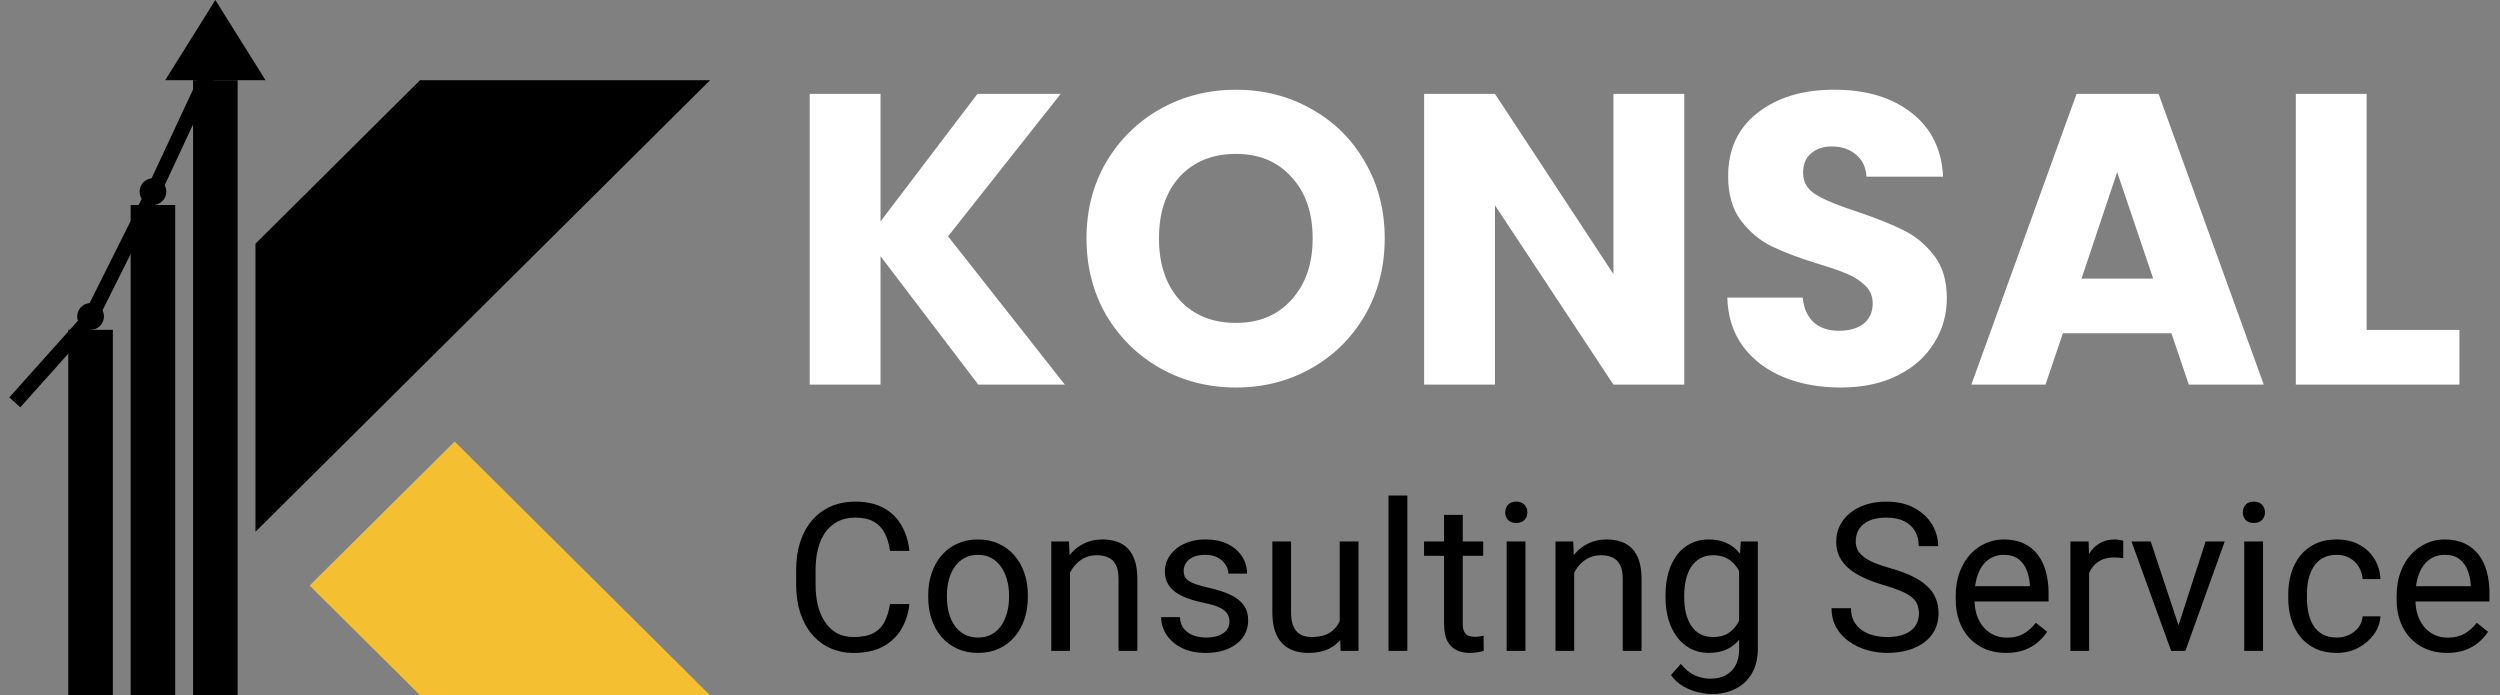 <svg width="169" height="47" viewBox="0 0 169 47" fill="none" xmlns="http://www.w3.org/2000/svg">
<rect x="0" y="0" width="169" height="47" fill="#808080" stroke="none"/>
<path fill-rule="evenodd" clip-rule="evenodd" d="M30.733 29.847L48 47H28.394L20.93 39.584L30.733 29.847Z" fill="#F4C031"/>
<path d="M17.77 16.681L28.6 5.923H46.788L17.77 34.747V16.681Z" fill="black" stroke="black"/>
<path d="M12.068 4.923L14.557 0.943L17.047 4.923H12.068Z" fill="black" stroke="black"/>
<rect x="13.551" y="5.923" width="2.013" height="40.577" fill="black" stroke="black"/>
<rect x="9.332" y="14.359" width="2.013" height="32.141" fill="black" stroke="black"/>
<circle cx="6.123" cy="21.391" r="0.5" fill="black" stroke="black" stroke-width="0.808"/>
<circle cx="10.339" cy="12.955" r="0.5" fill="black" stroke="black" stroke-width="0.808"/>
<rect x="5.115" y="22.795" width="2.013" height="23.705" fill="black" stroke="black"/>
<path d="M1 27.199L6.122 21.474L10.34 13.039L14.558 4" stroke="black"/>
<path d="M66.132 26L59.524 17.32V26H54.736V6.344H59.524V14.968L66.076 6.344H71.704L64.088 15.976L71.984 26H66.132ZM83.555 26.196C81.707 26.196 80.009 25.767 78.459 24.908C76.929 24.049 75.706 22.855 74.791 21.324C73.895 19.775 73.447 18.039 73.447 16.116C73.447 14.193 73.895 12.467 74.791 10.936C75.706 9.405 76.929 8.211 78.459 7.352C80.009 6.493 81.707 6.064 83.555 6.064C85.403 6.064 87.093 6.493 88.623 7.352C90.173 8.211 91.386 9.405 92.263 10.936C93.159 12.467 93.607 14.193 93.607 16.116C93.607 18.039 93.159 19.775 92.263 21.324C91.367 22.855 90.154 24.049 88.623 24.908C87.093 25.767 85.403 26.196 83.555 26.196ZM83.555 21.828C85.123 21.828 86.374 21.305 87.307 20.26C88.259 19.215 88.735 17.833 88.735 16.116C88.735 14.38 88.259 12.999 87.307 11.972C86.374 10.927 85.123 10.404 83.555 10.404C81.969 10.404 80.699 10.917 79.747 11.944C78.814 12.971 78.347 14.361 78.347 16.116C78.347 17.852 78.814 19.243 79.747 20.288C80.699 21.315 81.969 21.828 83.555 21.828ZM113.855 26H109.067L101.059 13.876V26H96.271V6.344H101.059L109.067 18.524V6.344H113.855V26ZM124.438 26.196C123.001 26.196 121.713 25.963 120.574 25.496C119.435 25.029 118.521 24.339 117.83 23.424C117.158 22.509 116.803 21.408 116.766 20.12H121.862C121.937 20.848 122.189 21.408 122.618 21.8C123.047 22.173 123.607 22.36 124.298 22.36C125.007 22.36 125.567 22.201 125.978 21.884C126.389 21.548 126.594 21.091 126.594 20.512C126.594 20.027 126.426 19.625 126.09 19.308C125.773 18.991 125.371 18.729 124.886 18.524C124.419 18.319 123.747 18.085 122.87 17.824C121.601 17.432 120.565 17.04 119.762 16.648C118.959 16.256 118.269 15.677 117.69 14.912C117.111 14.147 116.822 13.148 116.822 11.916C116.822 10.087 117.485 8.659 118.81 7.632C120.135 6.587 121.862 6.064 123.99 6.064C126.155 6.064 127.901 6.587 129.226 7.632C130.551 8.659 131.261 10.096 131.354 11.944H126.174C126.137 11.309 125.903 10.815 125.474 10.46C125.045 10.087 124.494 9.9 123.822 9.9C123.243 9.9 122.777 10.059 122.422 10.376C122.067 10.675 121.89 11.113 121.89 11.692C121.89 12.327 122.189 12.821 122.786 13.176C123.383 13.531 124.317 13.913 125.586 14.324C126.855 14.753 127.882 15.164 128.666 15.556C129.469 15.948 130.159 16.517 130.738 17.264C131.317 18.011 131.606 18.972 131.606 20.148C131.606 21.268 131.317 22.285 130.738 23.2C130.178 24.115 129.357 24.843 128.274 25.384C127.191 25.925 125.913 26.196 124.438 26.196ZM146.788 22.528H139.452L138.276 26H133.264L140.376 6.344H145.92L153.032 26H147.964L146.788 22.528ZM145.556 18.832L143.12 11.636L140.712 18.832H145.556ZM159.985 22.304H166.257V26H155.197V6.344H159.985V22.304Z" fill="white"/>
<path d="M60.164 40.835H61.477C61.408 41.464 61.228 42.027 60.937 42.523C60.645 43.02 60.232 43.414 59.699 43.706C59.166 43.993 58.501 44.137 57.703 44.137C57.12 44.137 56.589 44.027 56.11 43.809C55.636 43.59 55.228 43.28 54.887 42.879C54.545 42.473 54.281 41.988 54.094 41.423C53.911 40.853 53.82 40.22 53.82 39.523V38.531C53.82 37.834 53.911 37.203 54.094 36.638C54.281 36.068 54.547 35.58 54.894 35.175C55.245 34.769 55.666 34.457 56.158 34.238C56.65 34.02 57.204 33.91 57.819 33.91C58.571 33.91 59.207 34.051 59.727 34.334C60.246 34.617 60.649 35.008 60.937 35.51C61.228 36.007 61.408 36.583 61.477 37.239H60.164C60.1 36.774 59.982 36.376 59.809 36.043C59.635 35.706 59.389 35.446 59.07 35.264C58.751 35.081 58.334 34.99 57.819 34.99C57.377 34.99 56.988 35.075 56.65 35.243C56.318 35.412 56.037 35.651 55.81 35.961C55.586 36.271 55.418 36.642 55.304 37.075C55.19 37.508 55.133 37.989 55.133 38.518V39.523C55.133 40.01 55.183 40.468 55.283 40.897C55.388 41.325 55.545 41.701 55.755 42.024C55.965 42.348 56.231 42.603 56.555 42.79C56.878 42.972 57.261 43.063 57.703 43.063C58.264 43.063 58.71 42.975 59.043 42.797C59.376 42.619 59.626 42.364 59.795 42.031C59.968 41.699 60.091 41.3 60.164 40.835ZM62.748 40.384V40.227C62.748 39.693 62.825 39.199 62.98 38.743C63.135 38.283 63.359 37.884 63.65 37.547C63.942 37.205 64.295 36.941 64.71 36.754C65.125 36.562 65.59 36.467 66.105 36.467C66.624 36.467 67.091 36.562 67.506 36.754C67.925 36.941 68.281 37.205 68.572 37.547C68.868 37.884 69.094 38.283 69.249 38.743C69.404 39.199 69.481 39.693 69.481 40.227V40.384C69.481 40.917 69.404 41.411 69.249 41.867C69.094 42.323 68.868 42.722 68.572 43.063C68.281 43.401 67.927 43.665 67.513 43.856C67.103 44.043 66.638 44.137 66.118 44.137C65.599 44.137 65.132 44.043 64.717 43.856C64.302 43.665 63.947 43.401 63.65 43.063C63.359 42.722 63.135 42.323 62.98 41.867C62.825 41.411 62.748 40.917 62.748 40.384ZM64.013 40.227V40.384C64.013 40.753 64.056 41.102 64.143 41.43C64.229 41.753 64.359 42.04 64.532 42.291C64.71 42.542 64.931 42.74 65.195 42.886C65.46 43.027 65.767 43.098 66.118 43.098C66.465 43.098 66.768 43.027 67.027 42.886C67.292 42.74 67.51 42.542 67.684 42.291C67.857 42.04 67.987 41.753 68.073 41.43C68.164 41.102 68.21 40.753 68.21 40.384V40.227C68.21 39.862 68.164 39.518 68.073 39.194C67.987 38.866 67.855 38.577 67.677 38.326C67.504 38.071 67.285 37.87 67.02 37.725C66.761 37.579 66.455 37.506 66.105 37.506C65.758 37.506 65.453 37.579 65.189 37.725C64.929 37.87 64.71 38.071 64.532 38.326C64.359 38.577 64.229 38.866 64.143 39.194C64.056 39.518 64.013 39.862 64.013 40.227ZM72.332 38.183V44H71.067V36.603H72.264L72.332 38.183ZM72.031 40.022L71.505 40.001C71.509 39.495 71.585 39.028 71.731 38.6C71.876 38.167 72.081 37.791 72.346 37.472C72.61 37.153 72.924 36.907 73.289 36.733C73.658 36.556 74.066 36.467 74.513 36.467C74.877 36.467 75.205 36.517 75.497 36.617C75.789 36.713 76.037 36.868 76.242 37.082C76.452 37.296 76.611 37.574 76.721 37.916C76.83 38.253 76.885 38.666 76.885 39.153V44H75.613V39.14C75.613 38.752 75.556 38.442 75.442 38.21C75.329 37.973 75.162 37.802 74.943 37.697C74.725 37.588 74.456 37.533 74.137 37.533C73.822 37.533 73.535 37.599 73.275 37.731C73.02 37.864 72.799 38.046 72.612 38.278C72.43 38.511 72.287 38.777 72.182 39.078C72.081 39.374 72.031 39.689 72.031 40.022ZM83.112 42.038C83.112 41.856 83.071 41.687 82.989 41.532C82.912 41.373 82.75 41.229 82.504 41.102C82.262 40.969 81.898 40.855 81.41 40.76C81 40.673 80.629 40.571 80.296 40.452C79.968 40.334 79.688 40.19 79.455 40.022C79.227 39.853 79.052 39.655 78.929 39.427C78.806 39.199 78.744 38.932 78.744 38.627C78.744 38.335 78.808 38.06 78.936 37.8C79.068 37.54 79.252 37.31 79.489 37.109C79.731 36.909 80.02 36.752 80.357 36.638C80.695 36.524 81.071 36.467 81.485 36.467C82.078 36.467 82.584 36.572 83.003 36.781C83.422 36.991 83.743 37.271 83.967 37.622C84.19 37.968 84.302 38.353 84.302 38.777H83.037C83.037 38.572 82.976 38.374 82.853 38.183C82.734 37.987 82.559 37.825 82.326 37.697C82.098 37.57 81.818 37.506 81.485 37.506C81.134 37.506 80.85 37.56 80.631 37.67C80.417 37.775 80.259 37.909 80.159 38.073C80.064 38.237 80.016 38.41 80.016 38.593C80.016 38.73 80.038 38.852 80.084 38.962C80.134 39.067 80.221 39.165 80.344 39.256C80.467 39.342 80.64 39.425 80.863 39.502C81.087 39.579 81.371 39.657 81.718 39.734C82.324 39.871 82.823 40.035 83.215 40.227C83.607 40.418 83.898 40.653 84.09 40.931C84.281 41.209 84.377 41.546 84.377 41.942C84.377 42.266 84.309 42.562 84.172 42.831C84.04 43.1 83.846 43.332 83.591 43.528C83.34 43.72 83.039 43.87 82.689 43.98C82.342 44.084 81.953 44.137 81.519 44.137C80.868 44.137 80.316 44.02 79.865 43.788C79.414 43.556 79.072 43.255 78.84 42.886C78.607 42.517 78.491 42.127 78.491 41.717H79.763C79.781 42.063 79.881 42.339 80.064 42.544C80.246 42.745 80.469 42.888 80.733 42.975C80.998 43.057 81.26 43.098 81.519 43.098C81.866 43.098 82.155 43.052 82.388 42.961C82.625 42.87 82.805 42.745 82.928 42.585C83.051 42.425 83.112 42.243 83.112 42.038ZM90.564 42.291V36.603H91.835V44H90.625L90.564 42.291ZM90.803 40.732L91.329 40.719C91.329 41.211 91.277 41.667 91.172 42.086C91.072 42.501 90.908 42.861 90.68 43.166C90.452 43.471 90.153 43.711 89.784 43.884C89.415 44.052 88.966 44.137 88.438 44.137C88.078 44.137 87.747 44.084 87.446 43.98C87.15 43.875 86.895 43.713 86.681 43.494C86.466 43.275 86.3 42.991 86.182 42.64C86.068 42.289 86.011 41.867 86.011 41.375V36.603H87.275V41.389C87.275 41.721 87.312 41.997 87.385 42.216C87.462 42.43 87.565 42.601 87.692 42.728C87.825 42.852 87.97 42.938 88.13 42.988C88.294 43.038 88.463 43.063 88.636 43.063C89.174 43.063 89.6 42.961 89.914 42.756C90.228 42.546 90.454 42.266 90.591 41.915C90.732 41.56 90.803 41.165 90.803 40.732ZM95.137 33.5V44H93.865V33.5H95.137ZM100.264 36.603V37.574H96.265V36.603H100.264ZM97.618 34.806H98.883V42.168C98.883 42.419 98.921 42.608 98.999 42.735C99.076 42.863 99.177 42.947 99.3 42.988C99.423 43.029 99.555 43.05 99.696 43.05C99.801 43.05 99.91 43.041 100.024 43.023C100.143 43 100.232 42.981 100.291 42.968L100.298 44C100.198 44.032 100.065 44.062 99.901 44.089C99.742 44.121 99.548 44.137 99.32 44.137C99.01 44.137 98.726 44.075 98.466 43.952C98.206 43.829 97.999 43.624 97.844 43.337C97.693 43.045 97.618 42.653 97.618 42.161V34.806ZM103.121 36.603V44H101.85V36.603H103.121ZM101.754 34.642C101.754 34.437 101.815 34.263 101.938 34.122C102.066 33.981 102.253 33.91 102.499 33.91C102.741 33.91 102.925 33.981 103.053 34.122C103.185 34.263 103.251 34.437 103.251 34.642C103.251 34.838 103.185 35.006 103.053 35.148C102.925 35.284 102.741 35.352 102.499 35.352C102.253 35.352 102.066 35.284 101.938 35.148C101.815 35.006 101.754 34.838 101.754 34.642ZM106.416 38.183V44H105.151V36.603H106.348L106.416 38.183ZM106.115 40.022L105.589 40.001C105.593 39.495 105.669 39.028 105.814 38.6C105.96 38.167 106.165 37.791 106.43 37.472C106.694 37.153 107.008 36.907 107.373 36.733C107.742 36.556 108.15 36.467 108.597 36.467C108.961 36.467 109.289 36.517 109.581 36.617C109.873 36.713 110.121 36.868 110.326 37.082C110.536 37.296 110.695 37.574 110.805 37.916C110.914 38.253 110.969 38.666 110.969 39.153V44H109.697V39.14C109.697 38.752 109.64 38.442 109.526 38.21C109.412 37.973 109.246 37.802 109.027 37.697C108.809 37.588 108.54 37.533 108.221 37.533C107.906 37.533 107.619 37.599 107.359 37.731C107.104 37.864 106.883 38.046 106.696 38.278C106.514 38.511 106.37 38.777 106.266 39.078C106.165 39.374 106.115 39.689 106.115 40.022ZM117.682 36.603H118.83V43.843C118.83 44.495 118.698 45.05 118.434 45.511C118.169 45.971 117.8 46.32 117.326 46.557C116.857 46.798 116.314 46.919 115.699 46.919C115.444 46.919 115.143 46.878 114.797 46.796C114.455 46.718 114.118 46.584 113.785 46.393C113.457 46.206 113.181 45.953 112.958 45.634L113.621 44.882C113.931 45.255 114.255 45.515 114.592 45.661C114.934 45.807 115.271 45.88 115.604 45.88C116.005 45.88 116.351 45.805 116.643 45.654C116.934 45.504 117.16 45.281 117.319 44.984C117.483 44.693 117.565 44.333 117.565 43.904V38.23L117.682 36.603ZM112.589 40.384V40.24C112.589 39.675 112.655 39.162 112.787 38.702C112.924 38.237 113.118 37.839 113.368 37.506C113.623 37.173 113.931 36.918 114.291 36.74C114.651 36.558 115.057 36.467 115.508 36.467C115.973 36.467 116.378 36.549 116.725 36.713C117.076 36.872 117.372 37.107 117.613 37.417C117.859 37.722 118.053 38.092 118.194 38.524C118.336 38.957 118.434 39.447 118.488 39.994V40.623C118.438 41.165 118.34 41.653 118.194 42.086C118.053 42.519 117.859 42.888 117.613 43.193C117.372 43.499 117.076 43.733 116.725 43.898C116.374 44.057 115.964 44.137 115.494 44.137C115.052 44.137 114.651 44.043 114.291 43.856C113.936 43.67 113.63 43.408 113.375 43.07C113.12 42.733 112.924 42.337 112.787 41.881C112.655 41.421 112.589 40.922 112.589 40.384ZM113.854 40.24V40.384C113.854 40.753 113.89 41.099 113.963 41.423C114.04 41.746 114.157 42.031 114.312 42.277C114.471 42.523 114.674 42.717 114.92 42.858C115.166 42.995 115.46 43.063 115.802 43.063C116.221 43.063 116.567 42.975 116.841 42.797C117.114 42.619 117.331 42.384 117.49 42.093C117.654 41.801 117.782 41.484 117.873 41.143V39.495C117.823 39.245 117.745 39.003 117.641 38.77C117.54 38.533 117.408 38.324 117.244 38.142C117.085 37.955 116.886 37.807 116.649 37.697C116.412 37.588 116.134 37.533 115.815 37.533C115.469 37.533 115.171 37.606 114.92 37.752C114.674 37.893 114.471 38.089 114.312 38.34C114.157 38.586 114.04 38.873 113.963 39.201C113.89 39.525 113.854 39.871 113.854 40.24ZM129.72 41.484C129.72 41.252 129.683 41.047 129.61 40.869C129.542 40.687 129.419 40.523 129.241 40.377C129.068 40.231 128.826 40.092 128.517 39.96C128.211 39.828 127.824 39.693 127.354 39.557C126.862 39.411 126.418 39.249 126.021 39.071C125.625 38.889 125.285 38.682 125.003 38.449C124.72 38.217 124.504 37.95 124.354 37.649C124.203 37.349 124.128 37.005 124.128 36.617C124.128 36.23 124.208 35.872 124.367 35.544C124.527 35.216 124.755 34.931 125.051 34.69C125.352 34.443 125.709 34.252 126.124 34.115C126.539 33.978 127.001 33.91 127.512 33.91C128.259 33.91 128.893 34.054 129.412 34.341C129.936 34.623 130.335 34.995 130.608 35.455C130.882 35.911 131.019 36.398 131.019 36.918H129.706C129.706 36.544 129.626 36.214 129.467 35.927C129.307 35.635 129.066 35.407 128.742 35.243C128.419 35.075 128.008 34.99 127.512 34.99C127.042 34.99 126.655 35.061 126.35 35.202C126.044 35.343 125.816 35.535 125.666 35.776C125.52 36.018 125.447 36.294 125.447 36.603C125.447 36.813 125.491 37.005 125.577 37.178C125.668 37.346 125.807 37.504 125.994 37.649C126.186 37.795 126.427 37.93 126.719 38.053C127.015 38.176 127.368 38.294 127.778 38.408C128.343 38.568 128.831 38.745 129.241 38.941C129.651 39.137 129.989 39.358 130.253 39.605C130.522 39.846 130.72 40.122 130.848 40.432C130.98 40.737 131.046 41.083 131.046 41.471C131.046 41.876 130.964 42.243 130.8 42.571C130.636 42.899 130.401 43.18 130.096 43.412C129.79 43.645 129.424 43.825 128.995 43.952C128.571 44.075 128.097 44.137 127.573 44.137C127.113 44.137 126.66 44.073 126.213 43.945C125.771 43.818 125.368 43.626 125.003 43.371C124.643 43.116 124.354 42.801 124.135 42.428C123.921 42.05 123.813 41.612 123.813 41.115H125.126C125.126 41.457 125.192 41.751 125.324 41.997C125.456 42.239 125.636 42.439 125.864 42.599C126.097 42.758 126.359 42.877 126.65 42.954C126.947 43.027 127.254 43.063 127.573 43.063C128.034 43.063 128.423 43 128.742 42.872C129.061 42.745 129.303 42.562 129.467 42.325C129.635 42.088 129.72 41.808 129.72 41.484ZM135.605 44.137C135.09 44.137 134.623 44.05 134.204 43.877C133.789 43.699 133.432 43.451 133.131 43.132C132.835 42.813 132.607 42.435 132.447 41.997C132.288 41.56 132.208 41.081 132.208 40.562V40.274C132.208 39.673 132.297 39.137 132.475 38.668C132.652 38.194 132.894 37.793 133.199 37.465C133.505 37.137 133.851 36.888 134.238 36.72C134.626 36.551 135.027 36.467 135.441 36.467C135.97 36.467 136.426 36.558 136.809 36.74C137.196 36.922 137.513 37.178 137.759 37.506C138.005 37.829 138.187 38.212 138.306 38.654C138.424 39.092 138.483 39.57 138.483 40.09V40.657H132.96V39.625H137.219V39.529C137.201 39.201 137.132 38.882 137.014 38.572C136.9 38.262 136.717 38.007 136.467 37.807C136.216 37.606 135.874 37.506 135.441 37.506C135.154 37.506 134.89 37.567 134.648 37.69C134.407 37.809 134.2 37.987 134.026 38.224C133.853 38.461 133.719 38.75 133.623 39.092C133.527 39.434 133.479 39.828 133.479 40.274V40.562C133.479 40.912 133.527 41.243 133.623 41.553C133.723 41.858 133.867 42.127 134.054 42.359C134.245 42.592 134.475 42.774 134.744 42.906C135.018 43.038 135.327 43.105 135.674 43.105C136.12 43.105 136.499 43.013 136.809 42.831C137.118 42.649 137.39 42.405 137.622 42.1L138.388 42.708C138.228 42.95 138.025 43.18 137.779 43.398C137.533 43.617 137.23 43.795 136.87 43.932C136.515 44.068 136.093 44.137 135.605 44.137ZM141.225 37.766V44H139.96V36.603H141.19L141.225 37.766ZM143.535 36.562L143.528 37.738C143.424 37.715 143.323 37.702 143.228 37.697C143.136 37.688 143.032 37.684 142.913 37.684C142.621 37.684 142.364 37.729 142.141 37.82C141.917 37.911 141.728 38.039 141.573 38.203C141.418 38.367 141.295 38.563 141.204 38.791C141.118 39.014 141.061 39.26 141.033 39.529L140.678 39.734C140.678 39.288 140.721 38.868 140.808 38.477C140.899 38.085 141.038 37.738 141.225 37.438C141.411 37.132 141.648 36.895 141.936 36.727C142.227 36.553 142.574 36.467 142.975 36.467C143.066 36.467 143.171 36.478 143.289 36.501C143.408 36.519 143.49 36.54 143.535 36.562ZM147.076 42.858L149.1 36.603H150.392L147.732 44H146.885L147.076 42.858ZM145.388 36.603L147.473 42.893L147.616 44H146.769L144.089 36.603H145.388ZM152.982 36.603V44H151.711V36.603H152.982ZM151.615 34.642C151.615 34.437 151.677 34.263 151.8 34.122C151.927 33.981 152.114 33.91 152.36 33.91C152.602 33.91 152.786 33.981 152.914 34.122C153.046 34.263 153.112 34.437 153.112 34.642C153.112 34.838 153.046 35.006 152.914 35.148C152.786 35.284 152.602 35.352 152.36 35.352C152.114 35.352 151.927 35.284 151.8 35.148C151.677 35.006 151.615 34.838 151.615 34.642ZM157.973 43.098C158.273 43.098 158.551 43.036 158.807 42.913C159.062 42.79 159.271 42.621 159.436 42.407C159.6 42.188 159.693 41.94 159.716 41.662H160.919C160.896 42.1 160.748 42.508 160.475 42.886C160.206 43.259 159.853 43.562 159.415 43.795C158.978 44.023 158.497 44.137 157.973 44.137C157.417 44.137 156.931 44.039 156.517 43.843C156.106 43.647 155.765 43.378 155.491 43.036C155.222 42.694 155.02 42.302 154.883 41.86C154.751 41.414 154.685 40.942 154.685 40.445V40.158C154.685 39.661 154.751 39.192 154.883 38.75C155.02 38.303 155.222 37.909 155.491 37.567C155.765 37.226 156.106 36.957 156.517 36.761C156.931 36.565 157.417 36.467 157.973 36.467C158.551 36.467 159.057 36.585 159.49 36.822C159.923 37.055 160.263 37.374 160.509 37.779C160.759 38.18 160.896 38.636 160.919 39.147H159.716C159.693 38.841 159.606 38.565 159.456 38.319C159.31 38.073 159.11 37.877 158.854 37.731C158.604 37.581 158.31 37.506 157.973 37.506C157.585 37.506 157.259 37.583 156.995 37.738C156.735 37.889 156.528 38.094 156.373 38.353C156.223 38.609 156.113 38.894 156.045 39.208C155.981 39.518 155.949 39.835 155.949 40.158V40.445C155.949 40.769 155.981 41.088 156.045 41.402C156.109 41.717 156.216 42.002 156.366 42.257C156.521 42.512 156.729 42.717 156.988 42.872C157.253 43.023 157.581 43.098 157.973 43.098ZM165.41 44.137C164.895 44.137 164.428 44.05 164.009 43.877C163.594 43.699 163.236 43.451 162.936 43.132C162.639 42.813 162.411 42.435 162.252 41.997C162.092 41.56 162.013 41.081 162.013 40.562V40.274C162.013 39.673 162.102 39.137 162.279 38.668C162.457 38.194 162.699 37.793 163.004 37.465C163.309 37.137 163.656 36.888 164.043 36.72C164.43 36.551 164.831 36.467 165.246 36.467C165.775 36.467 166.23 36.558 166.613 36.74C167.001 36.922 167.317 37.178 167.563 37.506C167.81 37.829 167.992 38.212 168.11 38.654C168.229 39.092 168.288 39.57 168.288 40.09V40.657H162.765V39.625H167.023V39.529C167.005 39.201 166.937 38.882 166.818 38.572C166.704 38.262 166.522 38.007 166.271 37.807C166.021 37.606 165.679 37.506 165.246 37.506C164.959 37.506 164.695 37.567 164.453 37.69C164.212 37.809 164.004 37.987 163.831 38.224C163.658 38.461 163.523 38.75 163.428 39.092C163.332 39.434 163.284 39.828 163.284 40.274V40.562C163.284 40.912 163.332 41.243 163.428 41.553C163.528 41.858 163.672 42.127 163.858 42.359C164.05 42.592 164.28 42.774 164.549 42.906C164.822 43.038 165.132 43.105 165.479 43.105C165.925 43.105 166.303 43.013 166.613 42.831C166.923 42.649 167.194 42.405 167.427 42.1L168.192 42.708C168.033 42.95 167.83 43.18 167.584 43.398C167.338 43.617 167.035 43.795 166.675 43.932C166.319 44.068 165.898 44.137 165.41 44.137Z" fill="black"/>
</svg>
